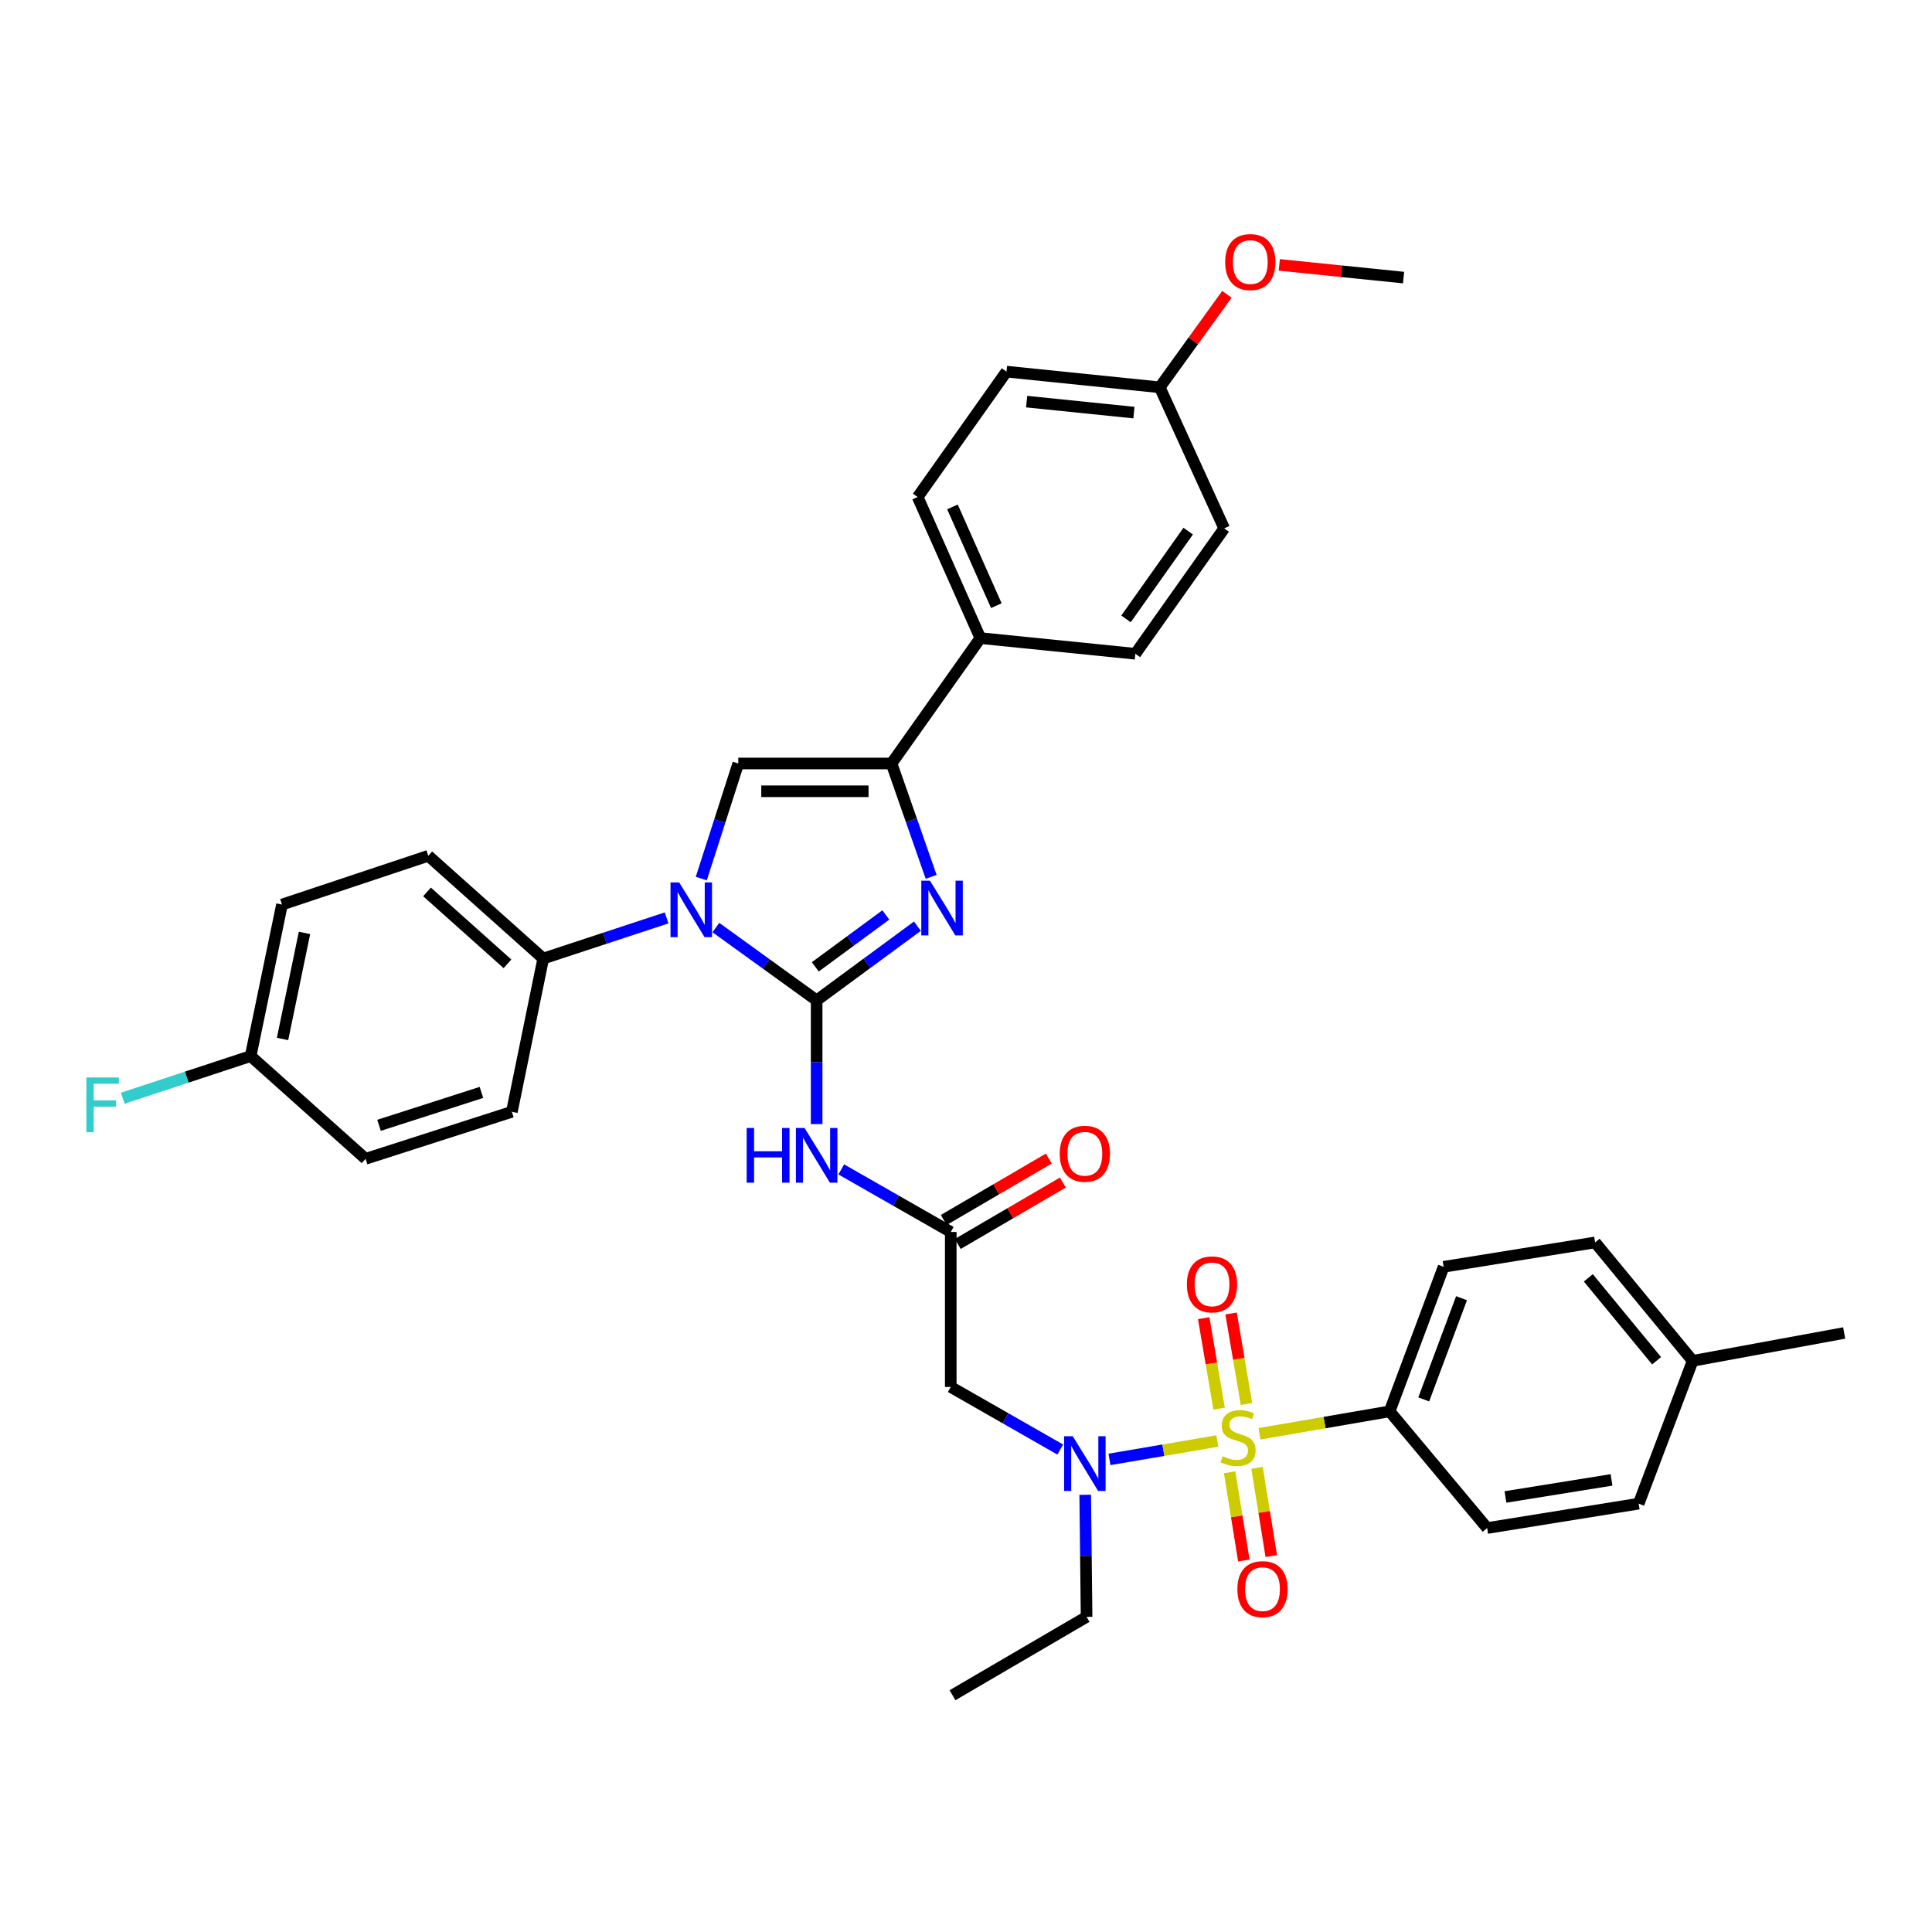 <?xml version='1.0' encoding='iso-8859-1'?>
<svg version='1.1' baseProfile='full'
              xmlns='http://www.w3.org/2000/svg'
                      xmlns:rdkit='http://www.rdkit.org/xml'
                      xmlns:xlink='http://www.w3.org/1999/xlink'
                  xml:space='preserve'
width='1000px' height='1000px' viewBox='0 0 1000 1000'>
<!-- END OF HEADER -->
<rect style='opacity:1.0;fill:#FFFFFF;stroke:none' width='1000' height='1000' x='0' y='0'> </rect>
<path class='bond-0' d='M 548.776,750.278 L 520.443,734.087' style='fill:none;fill-rule:evenodd;stroke:#0000FF;stroke-width:6px;stroke-linecap:butt;stroke-linejoin:miter;stroke-opacity:1' />
<path class='bond-0' d='M 520.443,734.087 L 492.109,717.897' style='fill:none;fill-rule:evenodd;stroke:#000000;stroke-width:6px;stroke-linecap:butt;stroke-linejoin:miter;stroke-opacity:1' />
<path class='bond-1' d='M 574.267,755.383 L 602.17,750.626' style='fill:none;fill-rule:evenodd;stroke:#0000FF;stroke-width:6px;stroke-linecap:butt;stroke-linejoin:miter;stroke-opacity:1' />
<path class='bond-1' d='M 602.17,750.626 L 630.073,745.869' style='fill:none;fill-rule:evenodd;stroke:#CCCC00;stroke-width:6px;stroke-linecap:butt;stroke-linejoin:miter;stroke-opacity:1' />
<path class='bond-2' d='M 561.698,773.7 L 562.058,805.292' style='fill:none;fill-rule:evenodd;stroke:#0000FF;stroke-width:6px;stroke-linecap:butt;stroke-linejoin:miter;stroke-opacity:1' />
<path class='bond-2' d='M 562.058,805.292 L 562.417,836.883' style='fill:none;fill-rule:evenodd;stroke:#000000;stroke-width:6px;stroke-linecap:butt;stroke-linejoin:miter;stroke-opacity:1' />
<path class='bond-3' d='M 719.265,730.518 L 747.215,655.696' style='fill:none;fill-rule:evenodd;stroke:#000000;stroke-width:6px;stroke-linecap:butt;stroke-linejoin:miter;stroke-opacity:1' />
<path class='bond-3' d='M 736.927,724.326 L 756.491,671.951' style='fill:none;fill-rule:evenodd;stroke:#000000;stroke-width:6px;stroke-linecap:butt;stroke-linejoin:miter;stroke-opacity:1' />
<path class='bond-4' d='M 719.265,730.518 L 769.748,790.914' style='fill:none;fill-rule:evenodd;stroke:#000000;stroke-width:6px;stroke-linecap:butt;stroke-linejoin:miter;stroke-opacity:1' />
<path class='bond-5' d='M 719.265,730.518 L 685.588,736.322' style='fill:none;fill-rule:evenodd;stroke:#000000;stroke-width:6px;stroke-linecap:butt;stroke-linejoin:miter;stroke-opacity:1' />
<path class='bond-5' d='M 685.588,736.322 L 651.911,742.126' style='fill:none;fill-rule:evenodd;stroke:#CCCC00;stroke-width:6px;stroke-linecap:butt;stroke-linejoin:miter;stroke-opacity:1' />
<path class='bond-6' d='M 636.458,762.041 L 640.133,784.881' style='fill:none;fill-rule:evenodd;stroke:#CCCC00;stroke-width:6px;stroke-linecap:butt;stroke-linejoin:miter;stroke-opacity:1' />
<path class='bond-6' d='M 640.133,784.881 L 643.809,807.721' style='fill:none;fill-rule:evenodd;stroke:#FF0000;stroke-width:6px;stroke-linecap:butt;stroke-linejoin:miter;stroke-opacity:1' />
<path class='bond-6' d='M 650.653,759.757 L 654.329,782.597' style='fill:none;fill-rule:evenodd;stroke:#CCCC00;stroke-width:6px;stroke-linecap:butt;stroke-linejoin:miter;stroke-opacity:1' />
<path class='bond-6' d='M 654.329,782.597 L 658.004,805.436' style='fill:none;fill-rule:evenodd;stroke:#FF0000;stroke-width:6px;stroke-linecap:butt;stroke-linejoin:miter;stroke-opacity:1' />
<path class='bond-7' d='M 645.18,726.694 L 641.19,703.278' style='fill:none;fill-rule:evenodd;stroke:#CCCC00;stroke-width:6px;stroke-linecap:butt;stroke-linejoin:miter;stroke-opacity:1' />
<path class='bond-7' d='M 641.19,703.278 L 637.201,679.862' style='fill:none;fill-rule:evenodd;stroke:#FF0000;stroke-width:6px;stroke-linecap:butt;stroke-linejoin:miter;stroke-opacity:1' />
<path class='bond-7' d='M 631.006,729.109 L 627.017,705.693' style='fill:none;fill-rule:evenodd;stroke:#CCCC00;stroke-width:6px;stroke-linecap:butt;stroke-linejoin:miter;stroke-opacity:1' />
<path class='bond-7' d='M 627.017,705.693 L 623.027,682.277' style='fill:none;fill-rule:evenodd;stroke:#FF0000;stroke-width:6px;stroke-linecap:butt;stroke-linejoin:miter;stroke-opacity:1' />
<path class='bond-8' d='M 747.215,655.696 L 825.639,643.076' style='fill:none;fill-rule:evenodd;stroke:#000000;stroke-width:6px;stroke-linecap:butt;stroke-linejoin:miter;stroke-opacity:1' />
<path class='bond-9' d='M 769.748,790.914 L 848.172,778.293' style='fill:none;fill-rule:evenodd;stroke:#000000;stroke-width:6px;stroke-linecap:butt;stroke-linejoin:miter;stroke-opacity:1' />
<path class='bond-9' d='M 779.227,774.825 L 834.124,765.991' style='fill:none;fill-rule:evenodd;stroke:#000000;stroke-width:6px;stroke-linecap:butt;stroke-linejoin:miter;stroke-opacity:1' />
<path class='bond-10' d='M 562.417,836.883 L 493.012,877.445' style='fill:none;fill-rule:evenodd;stroke:#000000;stroke-width:6px;stroke-linecap:butt;stroke-linejoin:miter;stroke-opacity:1' />
<path class='bond-11' d='M 435.434,605.28 L 463.771,621.474' style='fill:none;fill-rule:evenodd;stroke:#0000FF;stroke-width:6px;stroke-linecap:butt;stroke-linejoin:miter;stroke-opacity:1' />
<path class='bond-11' d='M 463.771,621.474 L 492.109,637.668' style='fill:none;fill-rule:evenodd;stroke:#000000;stroke-width:6px;stroke-linecap:butt;stroke-linejoin:miter;stroke-opacity:1' />
<path class='bond-12' d='M 422.695,581.835 L 422.695,549.807' style='fill:none;fill-rule:evenodd;stroke:#0000FF;stroke-width:6px;stroke-linecap:butt;stroke-linejoin:miter;stroke-opacity:1' />
<path class='bond-12' d='M 422.695,549.807 L 422.695,517.779' style='fill:none;fill-rule:evenodd;stroke:#000000;stroke-width:6px;stroke-linecap:butt;stroke-linejoin:miter;stroke-opacity:1' />
<path class='bond-13' d='M 495.736,643.875 L 522.934,627.98' style='fill:none;fill-rule:evenodd;stroke:#000000;stroke-width:6px;stroke-linecap:butt;stroke-linejoin:miter;stroke-opacity:1' />
<path class='bond-13' d='M 522.934,627.98 L 550.132,612.085' style='fill:none;fill-rule:evenodd;stroke:#FF0000;stroke-width:6px;stroke-linecap:butt;stroke-linejoin:miter;stroke-opacity:1' />
<path class='bond-13' d='M 488.482,631.461 L 515.68,615.566' style='fill:none;fill-rule:evenodd;stroke:#000000;stroke-width:6px;stroke-linecap:butt;stroke-linejoin:miter;stroke-opacity:1' />
<path class='bond-13' d='M 515.68,615.566 L 542.878,599.671' style='fill:none;fill-rule:evenodd;stroke:#FF0000;stroke-width:6px;stroke-linecap:butt;stroke-linejoin:miter;stroke-opacity:1' />
<path class='bond-14' d='M 492.109,637.668 L 492.109,717.897' style='fill:none;fill-rule:evenodd;stroke:#000000;stroke-width:6px;stroke-linecap:butt;stroke-linejoin:miter;stroke-opacity:1' />
<path class='bond-15' d='M 370.536,480.103 L 396.616,498.941' style='fill:none;fill-rule:evenodd;stroke:#0000FF;stroke-width:6px;stroke-linecap:butt;stroke-linejoin:miter;stroke-opacity:1' />
<path class='bond-15' d='M 396.616,498.941 L 422.695,517.779' style='fill:none;fill-rule:evenodd;stroke:#000000;stroke-width:6px;stroke-linecap:butt;stroke-linejoin:miter;stroke-opacity:1' />
<path class='bond-16' d='M 362.985,454.751 L 372.559,424.967' style='fill:none;fill-rule:evenodd;stroke:#0000FF;stroke-width:6px;stroke-linecap:butt;stroke-linejoin:miter;stroke-opacity:1' />
<path class='bond-16' d='M 372.559,424.967 L 382.133,395.183' style='fill:none;fill-rule:evenodd;stroke:#000000;stroke-width:6px;stroke-linecap:butt;stroke-linejoin:miter;stroke-opacity:1' />
<path class='bond-17' d='M 345.038,475.102 L 313.107,485.621' style='fill:none;fill-rule:evenodd;stroke:#0000FF;stroke-width:6px;stroke-linecap:butt;stroke-linejoin:miter;stroke-opacity:1' />
<path class='bond-17' d='M 313.107,485.621 L 281.176,496.14' style='fill:none;fill-rule:evenodd;stroke:#000000;stroke-width:6px;stroke-linecap:butt;stroke-linejoin:miter;stroke-opacity:1' />
<path class='bond-18' d='M 422.695,517.779 L 448.772,498.586' style='fill:none;fill-rule:evenodd;stroke:#000000;stroke-width:6px;stroke-linecap:butt;stroke-linejoin:miter;stroke-opacity:1' />
<path class='bond-18' d='M 448.772,498.586 L 474.849,479.392' style='fill:none;fill-rule:evenodd;stroke:#0000FF;stroke-width:6px;stroke-linecap:butt;stroke-linejoin:miter;stroke-opacity:1' />
<path class='bond-18' d='M 421.995,500.442 L 440.249,487.006' style='fill:none;fill-rule:evenodd;stroke:#000000;stroke-width:6px;stroke-linecap:butt;stroke-linejoin:miter;stroke-opacity:1' />
<path class='bond-18' d='M 440.249,487.006 L 458.503,473.571' style='fill:none;fill-rule:evenodd;stroke:#0000FF;stroke-width:6px;stroke-linecap:butt;stroke-linejoin:miter;stroke-opacity:1' />
<path class='bond-19' d='M 481.964,453.863 L 471.712,424.523' style='fill:none;fill-rule:evenodd;stroke:#0000FF;stroke-width:6px;stroke-linecap:butt;stroke-linejoin:miter;stroke-opacity:1' />
<path class='bond-19' d='M 471.712,424.523 L 461.46,395.183' style='fill:none;fill-rule:evenodd;stroke:#000000;stroke-width:6px;stroke-linecap:butt;stroke-linejoin:miter;stroke-opacity:1' />
<path class='bond-20' d='M 461.46,395.183 L 507.429,330.282' style='fill:none;fill-rule:evenodd;stroke:#000000;stroke-width:6px;stroke-linecap:butt;stroke-linejoin:miter;stroke-opacity:1' />
<path class='bond-21' d='M 461.46,395.183 L 382.133,395.183' style='fill:none;fill-rule:evenodd;stroke:#000000;stroke-width:6px;stroke-linecap:butt;stroke-linejoin:miter;stroke-opacity:1' />
<path class='bond-21' d='M 449.561,409.561 L 394.032,409.561' style='fill:none;fill-rule:evenodd;stroke:#000000;stroke-width:6px;stroke-linecap:butt;stroke-linejoin:miter;stroke-opacity:1' />
<path class='bond-22' d='M 507.429,330.282 L 474.983,257.266' style='fill:none;fill-rule:evenodd;stroke:#000000;stroke-width:6px;stroke-linecap:butt;stroke-linejoin:miter;stroke-opacity:1' />
<path class='bond-22' d='M 515.702,313.491 L 492.989,262.38' style='fill:none;fill-rule:evenodd;stroke:#000000;stroke-width:6px;stroke-linecap:butt;stroke-linejoin:miter;stroke-opacity:1' />
<path class='bond-23' d='M 507.429,330.282 L 587.659,338.39' style='fill:none;fill-rule:evenodd;stroke:#000000;stroke-width:6px;stroke-linecap:butt;stroke-linejoin:miter;stroke-opacity:1' />
<path class='bond-24' d='M 474.983,257.266 L 520.953,192.357' style='fill:none;fill-rule:evenodd;stroke:#000000;stroke-width:6px;stroke-linecap:butt;stroke-linejoin:miter;stroke-opacity:1' />
<path class='bond-25' d='M 281.176,496.14 L 264.944,575.467' style='fill:none;fill-rule:evenodd;stroke:#000000;stroke-width:6px;stroke-linecap:butt;stroke-linejoin:miter;stroke-opacity:1' />
<path class='bond-26' d='M 281.176,496.14 L 221.683,442.958' style='fill:none;fill-rule:evenodd;stroke:#000000;stroke-width:6px;stroke-linecap:butt;stroke-linejoin:miter;stroke-opacity:1' />
<path class='bond-26' d='M 262.669,498.882 L 221.024,461.655' style='fill:none;fill-rule:evenodd;stroke:#000000;stroke-width:6px;stroke-linecap:butt;stroke-linejoin:miter;stroke-opacity:1' />
<path class='bond-27' d='M 129.735,546.623 L 145.959,468.199' style='fill:none;fill-rule:evenodd;stroke:#000000;stroke-width:6px;stroke-linecap:butt;stroke-linejoin:miter;stroke-opacity:1' />
<path class='bond-27' d='M 146.249,537.772 L 157.605,482.875' style='fill:none;fill-rule:evenodd;stroke:#000000;stroke-width:6px;stroke-linecap:butt;stroke-linejoin:miter;stroke-opacity:1' />
<path class='bond-28' d='M 129.735,546.623 L 96.64,557.525' style='fill:none;fill-rule:evenodd;stroke:#000000;stroke-width:6px;stroke-linecap:butt;stroke-linejoin:miter;stroke-opacity:1' />
<path class='bond-28' d='M 96.64,557.525 L 63.545,568.427' style='fill:none;fill-rule:evenodd;stroke:#33CCCC;stroke-width:6px;stroke-linecap:butt;stroke-linejoin:miter;stroke-opacity:1' />
<path class='bond-29' d='M 129.735,546.623 L 189.228,599.806' style='fill:none;fill-rule:evenodd;stroke:#000000;stroke-width:6px;stroke-linecap:butt;stroke-linejoin:miter;stroke-opacity:1' />
<path class='bond-30' d='M 264.944,575.467 L 189.228,599.806' style='fill:none;fill-rule:evenodd;stroke:#000000;stroke-width:6px;stroke-linecap:butt;stroke-linejoin:miter;stroke-opacity:1' />
<path class='bond-30' d='M 249.187,565.43 L 196.186,582.467' style='fill:none;fill-rule:evenodd;stroke:#000000;stroke-width:6px;stroke-linecap:butt;stroke-linejoin:miter;stroke-opacity:1' />
<path class='bond-31' d='M 221.683,442.958 L 145.959,468.199' style='fill:none;fill-rule:evenodd;stroke:#000000;stroke-width:6px;stroke-linecap:butt;stroke-linejoin:miter;stroke-opacity:1' />
<path class='bond-32' d='M 587.659,338.39 L 633.636,273.489' style='fill:none;fill-rule:evenodd;stroke:#000000;stroke-width:6px;stroke-linecap:butt;stroke-linejoin:miter;stroke-opacity:1' />
<path class='bond-32' d='M 582.823,320.343 L 615.007,274.913' style='fill:none;fill-rule:evenodd;stroke:#000000;stroke-width:6px;stroke-linecap:butt;stroke-linejoin:miter;stroke-opacity:1' />
<path class='bond-33' d='M 600.279,200.473 L 633.636,273.489' style='fill:none;fill-rule:evenodd;stroke:#000000;stroke-width:6px;stroke-linecap:butt;stroke-linejoin:miter;stroke-opacity:1' />
<path class='bond-34' d='M 600.279,200.473 L 617.663,176.403' style='fill:none;fill-rule:evenodd;stroke:#000000;stroke-width:6px;stroke-linecap:butt;stroke-linejoin:miter;stroke-opacity:1' />
<path class='bond-34' d='M 617.663,176.403 L 635.046,152.334' style='fill:none;fill-rule:evenodd;stroke:#FF0000;stroke-width:6px;stroke-linecap:butt;stroke-linejoin:miter;stroke-opacity:1' />
<path class='bond-35' d='M 600.279,200.473 L 520.953,192.357' style='fill:none;fill-rule:evenodd;stroke:#000000;stroke-width:6px;stroke-linecap:butt;stroke-linejoin:miter;stroke-opacity:1' />
<path class='bond-35' d='M 586.917,213.559 L 531.388,207.878' style='fill:none;fill-rule:evenodd;stroke:#000000;stroke-width:6px;stroke-linecap:butt;stroke-linejoin:miter;stroke-opacity:1' />
<path class='bond-36' d='M 662.145,137.105 L 694.312,140.392' style='fill:none;fill-rule:evenodd;stroke:#FF0000;stroke-width:6px;stroke-linecap:butt;stroke-linejoin:miter;stroke-opacity:1' />
<path class='bond-36' d='M 694.312,140.392 L 726.478,143.68' style='fill:none;fill-rule:evenodd;stroke:#000000;stroke-width:6px;stroke-linecap:butt;stroke-linejoin:miter;stroke-opacity:1' />
<path class='bond-37' d='M 825.639,643.076 L 876.121,704.374' style='fill:none;fill-rule:evenodd;stroke:#000000;stroke-width:6px;stroke-linecap:butt;stroke-linejoin:miter;stroke-opacity:1' />
<path class='bond-37' d='M 822.112,661.411 L 857.45,704.32' style='fill:none;fill-rule:evenodd;stroke:#000000;stroke-width:6px;stroke-linecap:butt;stroke-linejoin:miter;stroke-opacity:1' />
<path class='bond-38' d='M 848.172,778.293 L 876.121,704.374' style='fill:none;fill-rule:evenodd;stroke:#000000;stroke-width:6px;stroke-linecap:butt;stroke-linejoin:miter;stroke-opacity:1' />
<path class='bond-39' d='M 876.121,704.374 L 954.545,689.948' style='fill:none;fill-rule:evenodd;stroke:#000000;stroke-width:6px;stroke-linecap:butt;stroke-linejoin:miter;stroke-opacity:1' />
<path  class='atom-0' d='M 555.255 743.397
L 564.535 758.397
Q 565.455 759.877, 566.935 762.557
Q 568.415 765.237, 568.495 765.397
L 568.495 743.397
L 572.255 743.397
L 572.255 771.717
L 568.375 771.717
L 558.415 755.317
Q 557.255 753.397, 556.015 751.197
Q 554.815 748.997, 554.455 748.317
L 554.455 771.717
L 550.775 771.717
L 550.775 743.397
L 555.255 743.397
' fill='#0000FF'/>
<path  class='atom-2' d='M 632.841 753.753
Q 633.161 753.873, 634.481 754.433
Q 635.801 754.993, 637.241 755.353
Q 638.721 755.673, 640.161 755.673
Q 642.841 755.673, 644.401 754.393
Q 645.961 753.073, 645.961 750.793
Q 645.961 749.233, 645.161 748.273
Q 644.401 747.313, 643.201 746.793
Q 642.001 746.273, 640.001 745.673
Q 637.481 744.913, 635.961 744.193
Q 634.481 743.473, 633.401 741.953
Q 632.361 740.433, 632.361 737.873
Q 632.361 734.313, 634.761 732.113
Q 637.201 729.913, 642.001 729.913
Q 645.281 729.913, 649.001 731.473
L 648.081 734.553
Q 644.681 733.153, 642.121 733.153
Q 639.361 733.153, 637.841 734.313
Q 636.321 735.433, 636.361 737.393
Q 636.361 738.913, 637.121 739.833
Q 637.921 740.753, 639.041 741.273
Q 640.201 741.793, 642.121 742.393
Q 644.681 743.193, 646.201 743.993
Q 647.721 744.793, 648.801 746.433
Q 649.921 748.033, 649.921 750.793
Q 649.921 754.713, 647.281 756.833
Q 644.681 758.913, 640.321 758.913
Q 637.801 758.913, 635.881 758.353
Q 634.001 757.833, 631.761 756.913
L 632.841 753.753
' fill='#CCCC00'/>
<path  class='atom-3' d='M 640.462 822.537
Q 640.462 815.737, 643.822 811.937
Q 647.182 808.137, 653.462 808.137
Q 659.742 808.137, 663.102 811.937
Q 666.462 815.737, 666.462 822.537
Q 666.462 829.417, 663.062 833.337
Q 659.662 837.217, 653.462 837.217
Q 647.222 837.217, 643.822 833.337
Q 640.462 829.457, 640.462 822.537
M 653.462 834.017
Q 657.782 834.017, 660.102 831.137
Q 662.462 828.217, 662.462 822.537
Q 662.462 816.977, 660.102 814.177
Q 657.782 811.337, 653.462 811.337
Q 649.142 811.337, 646.782 814.137
Q 644.462 816.937, 644.462 822.537
Q 644.462 828.257, 646.782 831.137
Q 649.142 834.017, 653.462 834.017
' fill='#FF0000'/>
<path  class='atom-4' d='M 614.326 664.787
Q 614.326 657.987, 617.686 654.187
Q 621.046 650.387, 627.326 650.387
Q 633.606 650.387, 636.966 654.187
Q 640.326 657.987, 640.326 664.787
Q 640.326 671.667, 636.926 675.587
Q 633.526 679.467, 627.326 679.467
Q 621.086 679.467, 617.686 675.587
Q 614.326 671.707, 614.326 664.787
M 627.326 676.267
Q 631.646 676.267, 633.966 673.387
Q 636.326 670.467, 636.326 664.787
Q 636.326 659.227, 633.966 656.427
Q 631.646 653.587, 627.326 653.587
Q 623.006 653.587, 620.646 656.387
Q 618.326 659.187, 618.326 664.787
Q 618.326 670.507, 620.646 673.387
Q 623.006 676.267, 627.326 676.267
' fill='#FF0000'/>
<path  class='atom-9' d='M 386.475 583.841
L 390.315 583.841
L 390.315 595.881
L 404.795 595.881
L 404.795 583.841
L 408.635 583.841
L 408.635 612.161
L 404.795 612.161
L 404.795 599.081
L 390.315 599.081
L 390.315 612.161
L 386.475 612.161
L 386.475 583.841
' fill='#0000FF'/>
<path  class='atom-9' d='M 416.435 583.841
L 425.715 598.841
Q 426.635 600.321, 428.115 603.001
Q 429.595 605.681, 429.675 605.841
L 429.675 583.841
L 433.435 583.841
L 433.435 612.161
L 429.555 612.161
L 419.595 595.761
Q 418.435 593.841, 417.195 591.641
Q 415.995 589.441, 415.635 588.761
L 415.635 612.161
L 411.955 612.161
L 411.955 583.841
L 416.435 583.841
' fill='#0000FF'/>
<path  class='atom-11' d='M 548.515 597.186
Q 548.515 590.386, 551.875 586.586
Q 555.235 582.786, 561.515 582.786
Q 567.795 582.786, 571.155 586.586
Q 574.515 590.386, 574.515 597.186
Q 574.515 604.066, 571.115 607.986
Q 567.715 611.866, 561.515 611.866
Q 555.275 611.866, 551.875 607.986
Q 548.515 604.106, 548.515 597.186
M 561.515 608.666
Q 565.835 608.666, 568.155 605.786
Q 570.515 602.866, 570.515 597.186
Q 570.515 591.626, 568.155 588.826
Q 565.835 585.986, 561.515 585.986
Q 557.195 585.986, 554.835 588.786
Q 552.515 591.586, 552.515 597.186
Q 552.515 602.906, 554.835 605.786
Q 557.195 608.666, 561.515 608.666
' fill='#FF0000'/>
<path  class='atom-13' d='M 351.534 456.739
L 360.814 471.739
Q 361.734 473.219, 363.214 475.899
Q 364.694 478.579, 364.774 478.739
L 364.774 456.739
L 368.534 456.739
L 368.534 485.059
L 364.654 485.059
L 354.694 468.659
Q 353.534 466.739, 352.294 464.539
Q 351.094 462.339, 350.734 461.659
L 350.734 485.059
L 347.054 485.059
L 347.054 456.739
L 351.534 456.739
' fill='#0000FF'/>
<path  class='atom-15' d='M 481.344 455.844
L 490.624 470.844
Q 491.544 472.324, 493.024 475.004
Q 494.504 477.684, 494.584 477.844
L 494.584 455.844
L 498.344 455.844
L 498.344 484.164
L 494.464 484.164
L 484.504 467.764
Q 483.344 465.844, 482.104 463.644
Q 480.904 461.444, 480.544 460.764
L 480.544 484.164
L 476.864 484.164
L 476.864 455.844
L 481.344 455.844
' fill='#0000FF'/>
<path  class='atom-22' d='M 44.689 557.705
L 61.529 557.705
L 61.529 560.945
L 48.489 560.945
L 48.489 569.545
L 60.089 569.545
L 60.089 572.825
L 48.489 572.825
L 48.489 586.025
L 44.689 586.025
L 44.689 557.705
' fill='#33CCCC'/>
<path  class='atom-31' d='M 634.152 135.652
Q 634.152 128.852, 637.512 125.052
Q 640.872 121.252, 647.152 121.252
Q 653.432 121.252, 656.792 125.052
Q 660.152 128.852, 660.152 135.652
Q 660.152 142.532, 656.752 146.452
Q 653.352 150.332, 647.152 150.332
Q 640.912 150.332, 637.512 146.452
Q 634.152 142.572, 634.152 135.652
M 647.152 147.132
Q 651.472 147.132, 653.792 144.252
Q 656.152 141.332, 656.152 135.652
Q 656.152 130.092, 653.792 127.292
Q 651.472 124.452, 647.152 124.452
Q 642.832 124.452, 640.472 127.252
Q 638.152 130.052, 638.152 135.652
Q 638.152 141.372, 640.472 144.252
Q 642.832 147.132, 647.152 147.132
' fill='#FF0000'/>
</svg>
